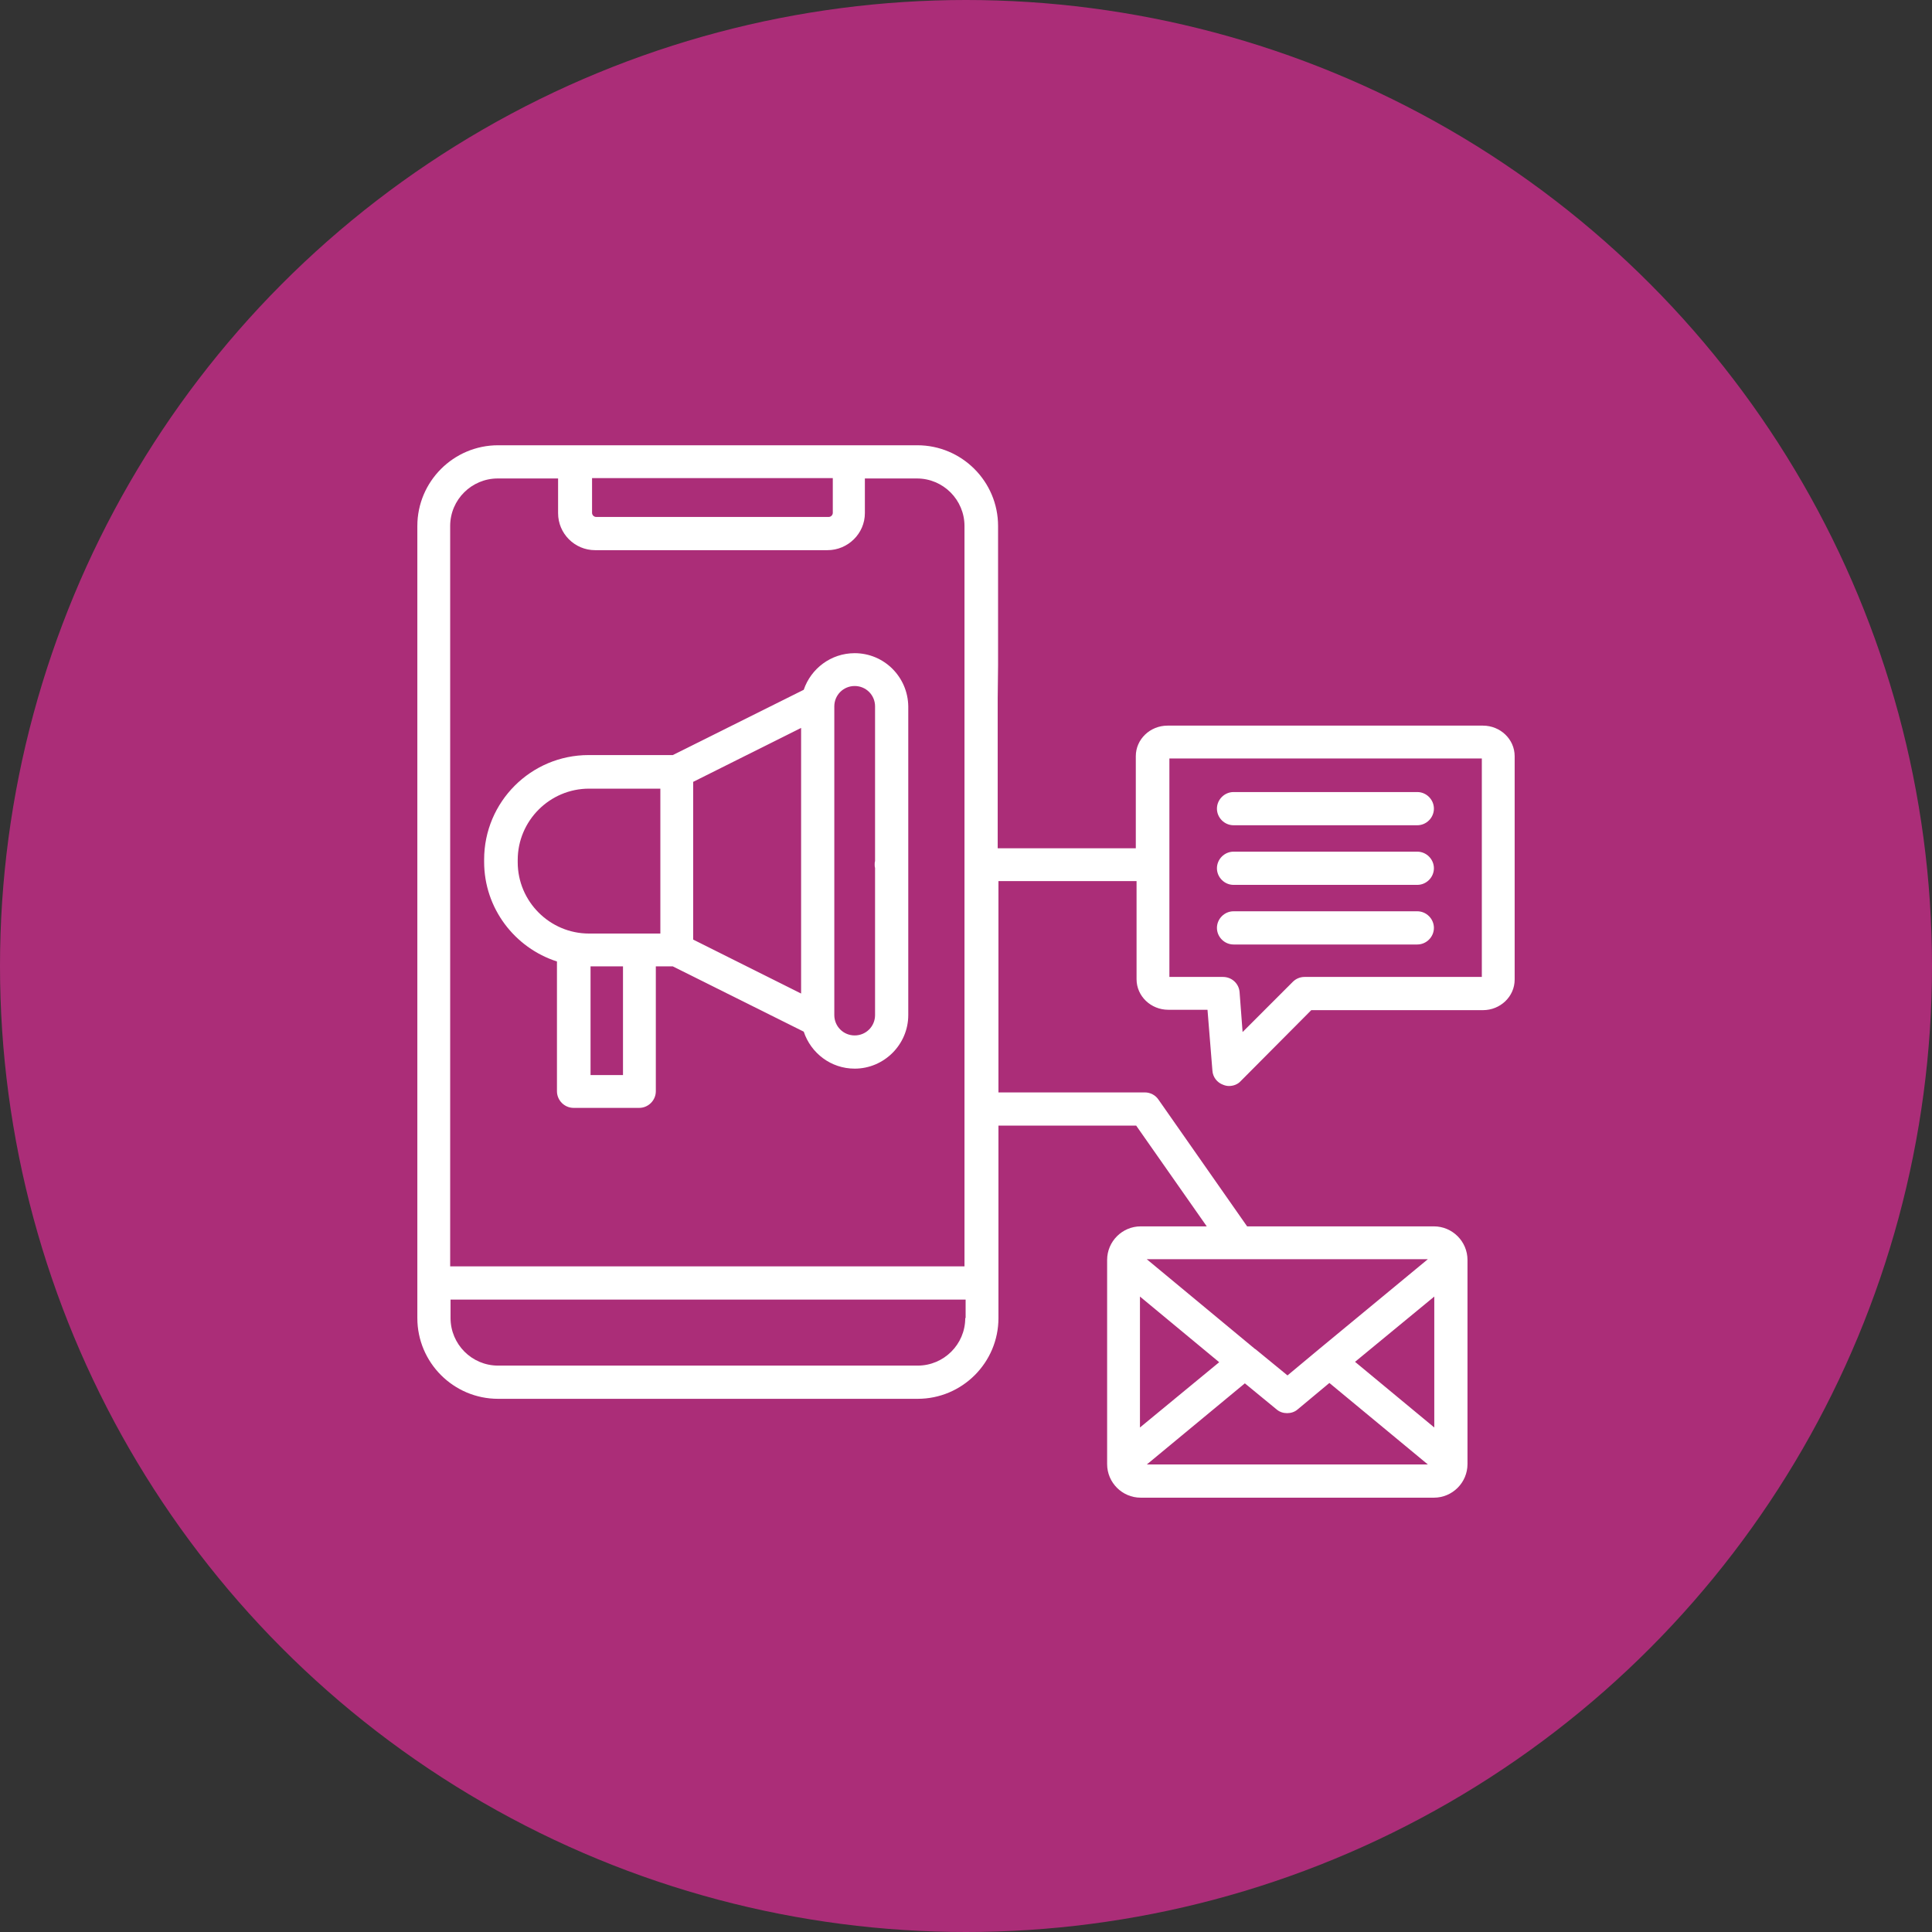<?xml version="1.0" encoding="utf-8"?>
<!-- Generator: Adobe Illustrator 28.7.2, SVG Export Plug-In . SVG Version: 9.03 Build 54978)  -->
<svg version="1.1" id="Layer_1" xmlns="http://www.w3.org/2000/svg" xmlns:xlink="http://www.w3.org/1999/xlink" x="0px" y="0px"
	 viewBox="0 0 512 512" style="enable-background:new 0 0 512 512;" xml:space="preserve">
<rect x="0" y="0" width="512" height="512" fill="#333333" stroke="none"/>
<style type="text/css">
	.st0{fill:#AB2D78;}
	.st1{fill:#FFFFFF;}
</style>
<circle class="st0" cx="256" cy="256" r="256"/>
<path class="st1" d="M226.5,173.1c-6.3,0-11.6,4.1-13.5,9.7l-34.7,17.3h-22.3c-15.3,0-27.7,12.4-27.7,27.7v0.6
	c0,12.3,8.1,22.8,19.3,26.4v34.4c0,2.4,2,4.4,4.4,4.4h17.4c2.4,0,4.4-2,4.4-4.4v-33.1h4.5l34.7,17.3c1.9,5.7,7.2,9.8,13.5,9.8
	c7.8,0,14.2-6.4,14.2-14.2v-81.8C240.6,179.4,234.3,173.1,226.5,173.1z M165.1,284.9h-8.6v-28.8h8.6V284.9z M175,247.4h-18.9
	c-10.4,0-18.9-8.5-18.9-18.9v-0.6c0-10.4,8.5-18.9,18.9-18.9H175V247.4z M212.3,263.3L183.7,249v-41.8l28.6-14.3V263.3z
	 M231.9,228.2c-0.1,0.3-0.1,0.6-0.1,0.9c0,0.3,0,0.6,0.1,0.9v39c0,3-2.4,5.4-5.4,5.4c-3,0-5.4-2.4-5.4-5.4v-81.8
	c0-3,2.4-5.4,5.4-5.4c3,0,5.4,2.4,5.4,5.4V228.2z"/>
<path class="st1" d="M326.9,218.7h48.7c2.4,0,4.4-2,4.4-4.4s-2-4.4-4.4-4.4h-48.7c-2.4,0-4.4,2-4.4,4.4S324.5,218.7,326.9,218.7z"/>
<path class="st1" d="M264.5,176.2v-36.8c0-11.8-9.6-21.4-21.4-21.4H132c-11.8,0-21.4,9.6-21.4,21.4v209.9c0,11.8,9.6,21.4,21.4,21.4
	h111.2c11.8,0,21.4-9.6,21.4-21.4v-51h36.5l18.7,26.7h-17.5c-4.9,0-8.9,4-8.9,8.9V388c0,4.9,4,8.9,8.9,8.9H380c4.9,0,8.9-4,8.9-8.9
	v-54.1c0-4.9-4-8.9-8.9-8.9h-49.5l-23.5-33.6c-0.8-1.2-2.2-1.9-3.6-1.9h-38.8v-56h36.6v26c0,4.5,3.8,8.1,8.4,8.1H320l1.3,16.1
	c0.1,1.7,1.2,3.2,2.9,3.8c0.5,0.2,1,0.3,1.5,0.3c1.1,0,2.3-0.4,3.1-1.3l18.7-18.8H393c4.6,0,8.4-3.6,8.4-8.1v-59.2
	c0-4.5-3.8-8.1-8.4-8.1v0h-83.6c-4.6,0-8.4,3.6-8.4,8.1v24.4h-36.6v-39.8 M156.8,126.7h63.9v9.2c0,0.6-0.5,1.1-1.1,1.1h-61.6
	c-0.6,0-1.1-0.5-1.1-1.1V126.7z M255.8,349.3c0,7-5.7,12.6-12.6,12.6H132c-7,0-12.6-5.7-12.6-12.6v-4.9h136.5V349.3z M255.8,335.6
	H119.3V139.4c0-7,5.7-12.6,12.6-12.6h16v9.2c0,5.4,4.4,9.8,9.8,9.8h61.6c5.4,0,9.9-4.4,9.9-9.8v-9.2h13.8c7,0,12.6,5.7,12.6,12.6
	V335.6z M302.1,378.3v-34.7l21,17.4L302.1,378.3z M303.8,388.2l26.1-21.6l8.4,6.9c0.8,0.7,1.8,1,2.8,1c1,0,2-0.3,2.8-1l8.4-7
	l26.1,21.6H303.8z M380.1,343.6v34.7l-21-17.4L380.1,343.6z M378.4,333.7l-28.8,23.8c0,0,0,0,0,0l-8.4,7l-8.3-6.8
	c-0.1-0.1-0.2-0.2-0.3-0.2l-28.7-23.8H378.4z M392.7,258.9L392.7,258.9l-47,0c-1.2,0-2.3,0.5-3.1,1.3l-13.3,13.3l-0.8-10.6
	c-0.2-2.3-2.1-4-4.4-4h-14.2V201h82.8V258.9z"/>
<path class="st1" d="M326.9,250.3h48.7c2.4,0,4.4-2,4.4-4.4s-2-4.4-4.4-4.4h-48.7c-2.4,0-4.4,2-4.4,4.4S324.5,250.3,326.9,250.3z"/>
<path class="st1" d="M326.9,234.5h48.7c2.4,0,4.4-2,4.4-4.4s-2-4.4-4.4-4.4h-48.7c-2.4,0-4.4,2-4.4,4.4S324.5,234.5,326.9,234.5z"/>
</svg>
